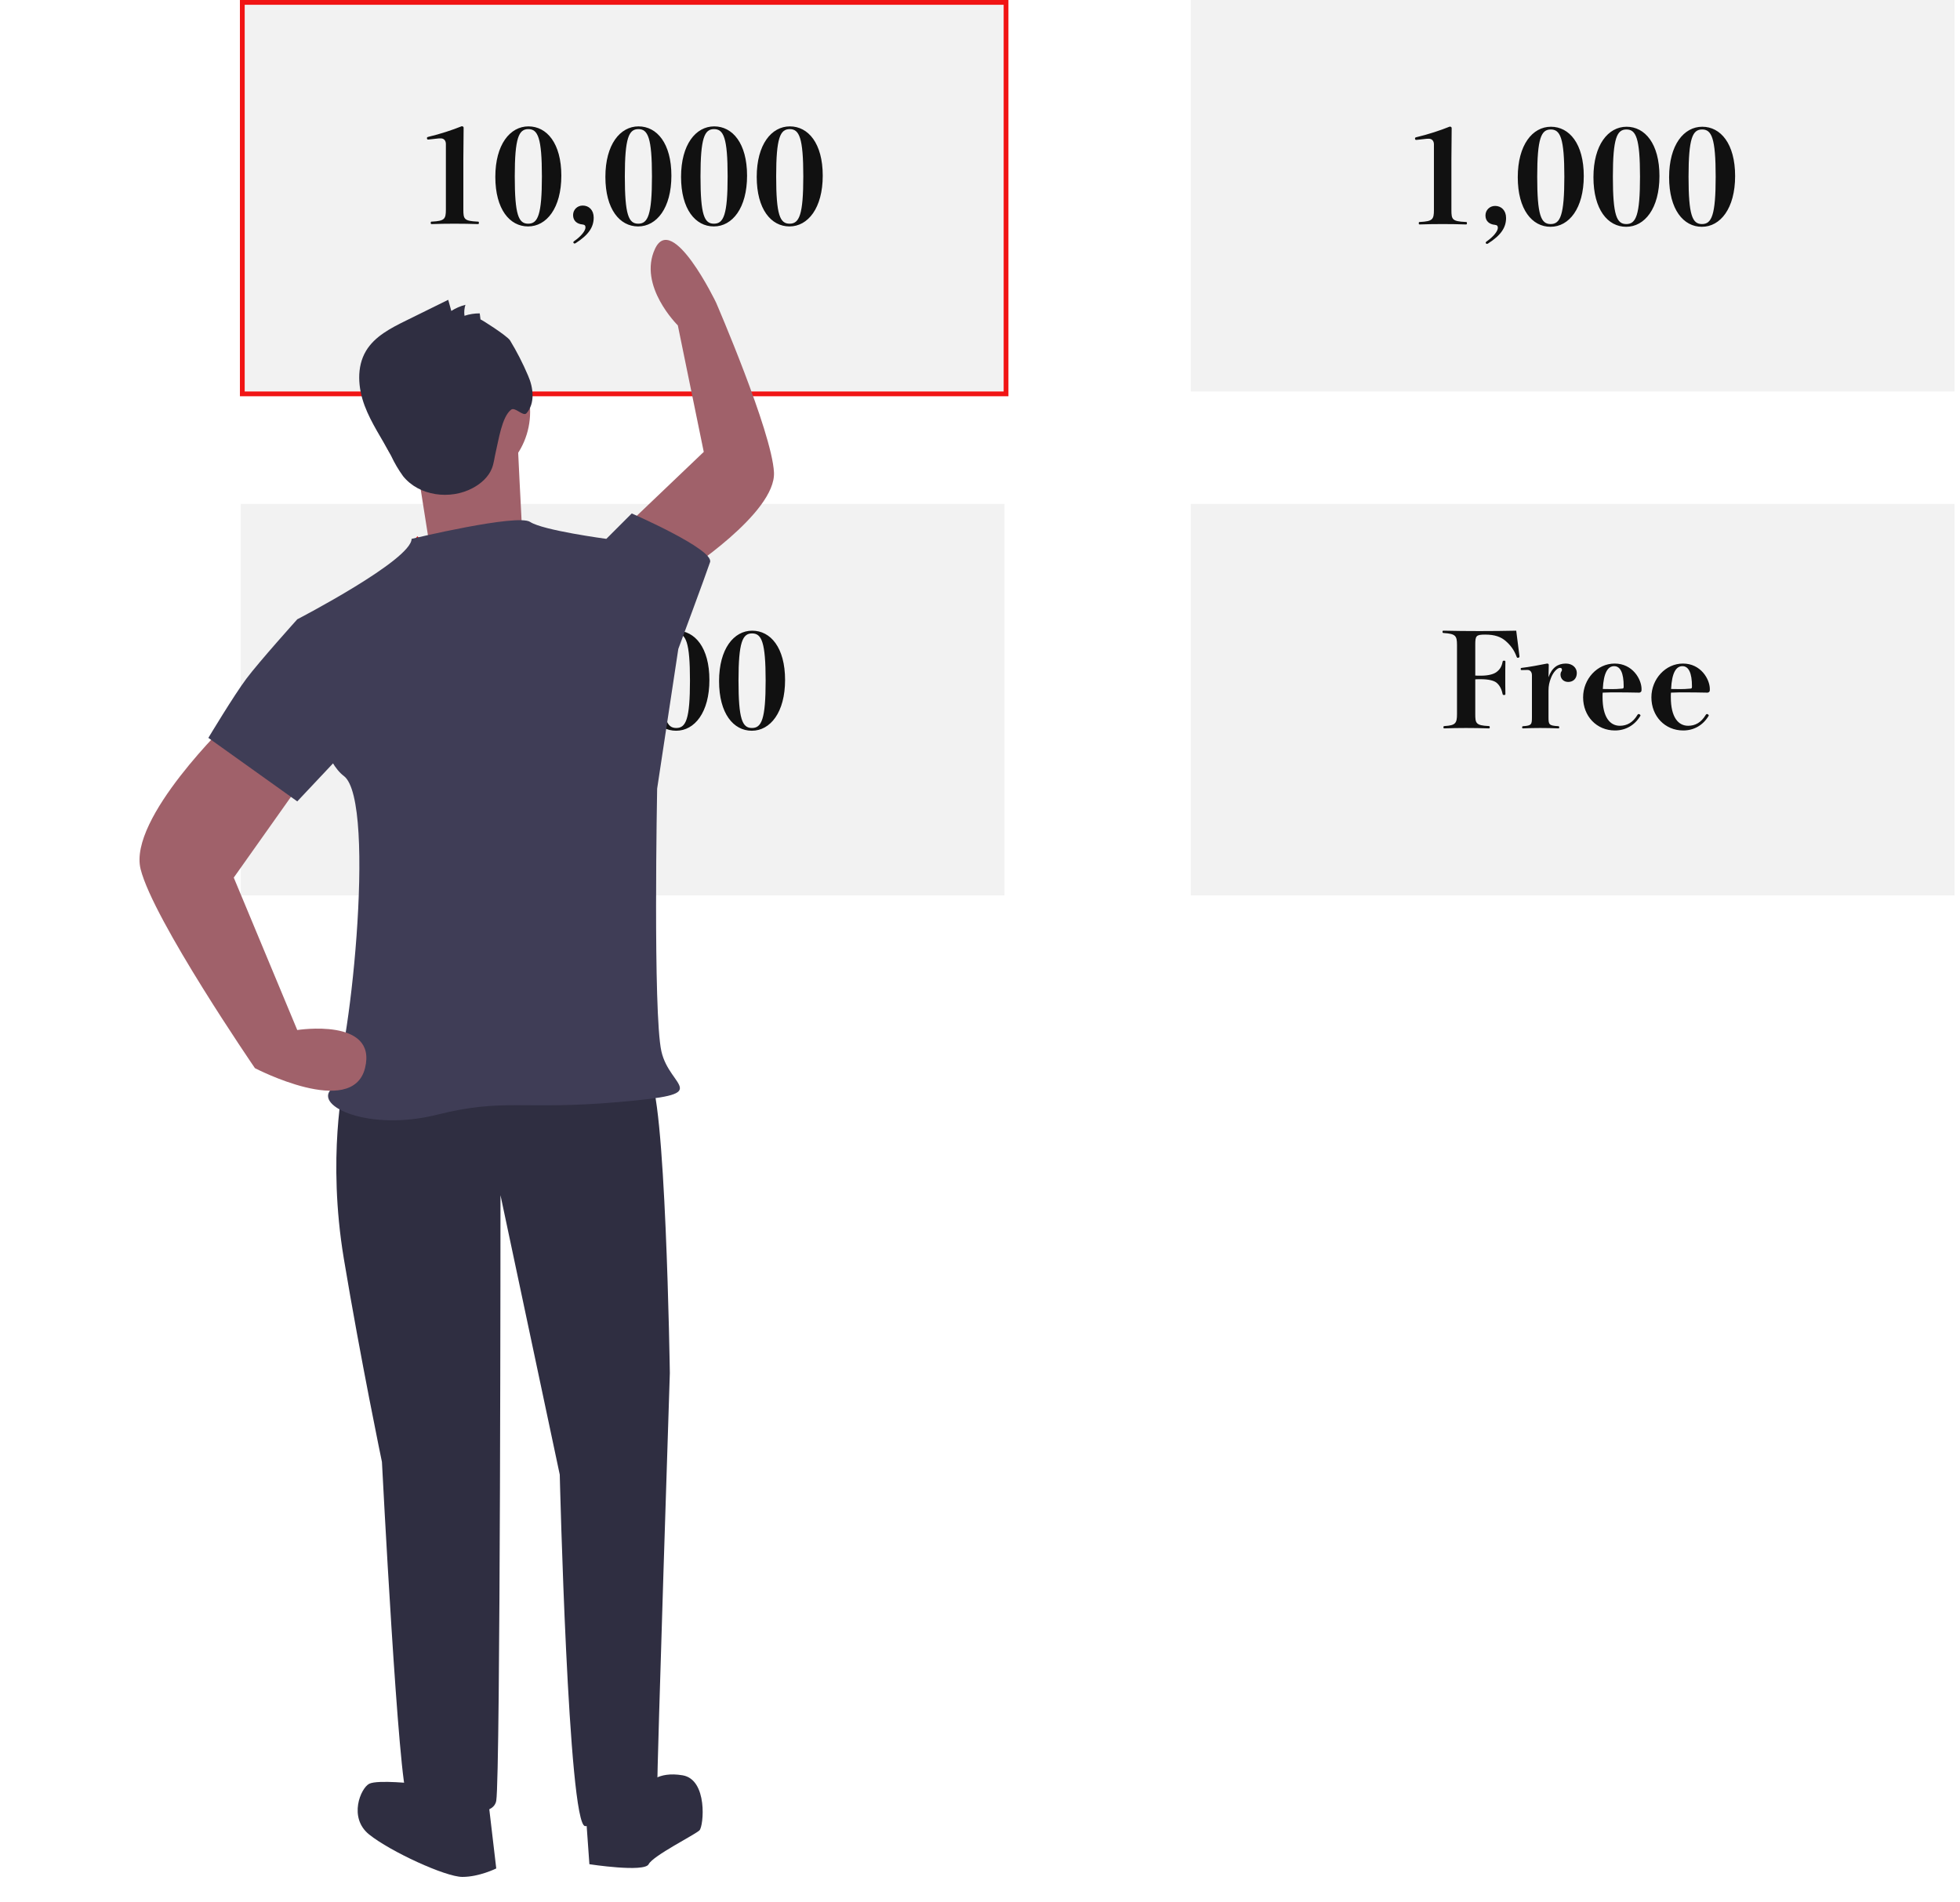 <svg width="272" height="264" viewBox="0 0 272 264" fill="none" xmlns="http://www.w3.org/2000/svg">
<g clip-path="url(#clip0)">
<path d="M139.407 0H33.417V54.327H139.407V0Z" fill="#F2F2F2"/>
<path d="M139.946 54.989H33.294V0H139.946V54.989ZM33.957 54.327H139.284V0.663H33.957V54.327Z" fill="#F11515"/>
<path d="M60.754 19.222C60.881 19.203 61.026 19.203 61.171 19.203C61.605 19.203 61.877 19.511 61.877 19.982V29.088C61.877 30.409 61.678 30.663 59.958 30.753C59.795 30.753 59.777 30.771 59.777 30.934C59.777 31.079 59.795 31.097 59.958 31.097C60.809 31.061 62.076 31.043 63.071 31.043C64.031 31.043 65.425 31.061 66.257 31.097C66.439 31.097 66.457 31.079 66.457 30.934C66.457 30.771 66.439 30.753 66.257 30.753C64.411 30.663 64.302 30.409 64.302 29.088V22.027L64.339 17.737C64.339 17.592 64.248 17.52 64.067 17.52C62.818 18.027 61.08 18.606 59.451 18.986C59.288 19.022 59.252 19.077 59.252 19.149C59.252 19.312 59.288 19.366 59.451 19.366L60.754 19.222ZM73.337 17.538C70.785 17.538 68.739 20.054 68.739 24.544C68.739 29.033 70.73 31.423 73.283 31.423C75.853 31.423 77.899 28.87 77.899 24.381C77.899 19.891 75.89 17.538 73.337 17.538ZM73.319 17.918C74.641 17.918 75.202 19.113 75.202 24.471C75.202 29.83 74.641 31.043 73.301 31.043C71.961 31.043 71.436 29.83 71.436 24.471C71.436 19.113 71.998 17.918 73.319 17.918ZM82.39 30.192C82.39 29.142 81.72 28.526 80.869 28.526C80.109 28.526 79.53 29.106 79.53 29.848C79.53 30.626 80.055 31.079 80.833 31.151C81.141 31.188 81.249 31.296 81.249 31.568C81.249 32.002 80.688 32.763 79.675 33.468C79.62 33.505 79.566 33.559 79.566 33.631C79.566 33.722 79.656 33.794 79.729 33.794C79.783 33.794 79.819 33.776 79.892 33.74C81.702 32.581 82.39 31.513 82.39 30.192ZM88.611 17.538C86.059 17.538 84.013 20.054 84.013 24.544C84.013 29.033 86.005 31.423 88.557 31.423C91.128 31.423 93.173 28.87 93.173 24.381C93.173 19.891 91.164 17.538 88.611 17.538ZM88.593 17.918C89.915 17.918 90.476 19.113 90.476 24.471C90.476 29.83 89.915 31.043 88.575 31.043C87.236 31.043 86.711 29.83 86.711 24.471C86.711 19.113 87.272 17.918 88.593 17.918ZM99.112 17.538C96.56 17.538 94.514 20.054 94.514 24.544C94.514 29.033 96.506 31.423 99.058 31.423C101.629 31.423 103.674 28.87 103.674 24.381C103.674 19.891 101.665 17.538 99.112 17.538ZM99.094 17.918C100.416 17.918 100.977 19.113 100.977 24.471C100.977 29.83 100.416 31.043 99.076 31.043C97.737 31.043 97.212 29.83 97.212 24.471C97.212 19.113 97.773 17.918 99.094 17.918ZM109.614 17.538C107.061 17.538 105.015 20.054 105.015 24.544C105.015 29.033 107.007 31.423 109.559 31.423C112.13 31.423 114.176 28.87 114.176 24.381C114.176 19.891 112.166 17.538 109.614 17.538ZM109.595 17.918C110.917 17.918 111.478 19.113 111.478 24.471C111.478 29.83 110.917 31.043 109.577 31.043C108.238 31.043 107.713 29.83 107.713 24.471C107.713 19.113 108.274 17.918 109.595 17.918Z" fill="#111111"/>
<path d="M271.24 0H165.25V54.327H271.24V0Z" fill="#F2F2F2"/>
<path d="M139.397 69.934H33.407V124.26H139.397V69.934Z" fill="#F2F2F2"/>
<path d="M271.24 69.934H165.25V124.26H271.24V69.934Z" fill="#F2F2F2"/>
<path d="M77.225 97.793C83.694 97.793 88.939 92.547 88.939 86.077C88.939 79.607 83.694 74.361 77.225 74.361C70.755 74.361 65.511 79.607 65.511 86.077C65.511 92.547 70.755 97.793 77.225 97.793Z" fill="#FF6584"/>
<path d="M69.519 91.262L68.672 91.264L68.735 124.705L69.582 124.703L69.519 91.262Z" fill="#3F3D56"/>
<path d="M77.338 95.51C77.414 107.203 69.206 116.736 69.206 116.736C69.206 116.736 60.875 107.31 60.799 95.617C60.723 83.923 68.931 74.39 68.931 74.39C68.931 74.39 77.263 83.816 77.338 95.51Z" fill="#F11515"/>
<path opacity="0.1" d="M77.338 95.51C77.414 107.203 69.206 116.736 69.206 116.736C69.206 116.736 60.875 107.31 60.799 95.617C60.723 83.923 68.931 74.39 68.931 74.39C68.931 74.39 77.263 83.816 77.338 95.51Z" fill="#111111"/>
<path d="M58.514 91.283L57.668 91.284L57.731 124.726L58.577 124.724L58.514 91.283Z" fill="#3F3D56"/>
<path d="M66.334 95.53C66.409 107.224 58.201 116.757 58.201 116.757C58.201 116.757 49.87 107.331 49.794 95.638C49.719 83.944 57.927 74.411 57.927 74.411C57.927 74.411 66.258 83.837 66.334 95.53Z" fill="#F11515"/>
<path d="M53.004 149.407L47.716 149.995C47.716 149.995 45.366 160.572 47.716 174.675C50.066 188.778 53.004 202.881 53.004 202.881C53.004 202.881 55.354 248.715 56.529 249.303C57.704 249.89 68.28 253.416 68.868 249.89C69.455 246.365 69.455 165.861 69.455 165.861L77.681 204.644C77.681 204.644 78.856 253.416 81.206 253.416C83.556 253.416 91.195 252.828 91.195 248.715C91.195 244.602 92.957 190.541 92.957 190.541C92.957 190.541 92.37 150.582 90.019 149.407C87.669 148.232 53.004 149.407 53.004 149.407Z" fill="#2F2E41"/>
<path d="M57.705 247.54C57.705 247.54 52.417 246.952 51.242 247.54C50.066 248.127 48.304 252.241 51.242 254.591C54.179 256.942 61.817 260.467 64.168 260.467C66.518 260.467 68.868 259.292 68.868 259.292L67.693 249.303L57.705 247.54Z" fill="#2F2E41"/>
<path d="M81.206 250.478L81.794 258.705C81.794 258.705 89.432 259.88 90.019 258.705C90.607 257.529 96.483 254.591 97.07 254.004C97.658 253.416 98.245 246.952 94.72 246.365C91.195 245.777 90.019 247.54 90.019 247.54L81.206 250.478Z" fill="#2F2E41"/>
<path d="M94.86 79.485C94.86 79.485 107.706 71.224 107.408 65.548C107.111 59.872 99.367 41.976 99.367 41.976C99.367 41.976 93.309 29.379 90.901 34.527C88.493 39.675 94.066 45.155 94.066 45.155L97.664 62.711L87.887 72.039L94.86 79.485Z" fill="#A0616A"/>
<path d="M204.731 94.274C205.002 94.256 205.201 94.256 205.473 94.256C206.613 94.256 207.319 94.455 207.663 94.727C208.043 95.034 208.351 95.505 208.514 96.265C208.55 96.428 208.568 96.447 208.731 96.447C208.894 96.447 208.912 96.428 208.912 96.265C208.894 95.596 208.894 94.691 208.894 94.021C208.894 93.369 208.894 92.518 208.912 91.885C208.912 91.704 208.894 91.685 208.731 91.685C208.568 91.685 208.55 91.704 208.514 91.885C208.387 92.536 208.116 92.934 207.681 93.26C207.319 93.532 206.631 93.767 205.473 93.767C205.201 93.767 205.002 93.767 204.731 93.749V89.495C204.731 88.246 204.821 88.065 206.106 88.065C207.464 88.065 208.297 88.391 208.949 88.952C209.637 89.549 210.143 90.237 210.469 91.142C210.505 91.233 210.542 91.287 210.614 91.287C210.777 91.287 210.868 91.233 210.868 91.088C210.741 90.147 210.524 88.463 210.415 87.522C208.84 87.558 206.994 87.576 205.31 87.576C203.681 87.576 201.852 87.558 200.368 87.522C200.205 87.522 200.187 87.54 200.187 87.685C200.187 87.811 200.205 87.829 200.368 87.848C201.997 87.956 202.196 88.228 202.196 89.513V99.09C202.196 100.375 201.979 100.664 200.495 100.755C200.332 100.773 200.314 100.791 200.314 100.936C200.314 101.063 200.332 101.081 200.495 101.081C201.273 101.045 202.468 101.026 203.445 101.026C204.441 101.026 205.69 101.045 206.559 101.081C206.722 101.081 206.74 101.063 206.74 100.936C206.74 100.791 206.722 100.755 206.559 100.755C204.821 100.664 204.731 100.375 204.731 99.09V94.274ZM214.931 92.265C214.931 92.138 214.84 92.084 214.695 92.084C213.844 92.265 212.034 92.591 211.201 92.681C211.057 92.699 211.039 92.717 211.039 92.844C211.039 92.971 211.057 92.989 211.201 92.989L211.98 92.971C212.324 92.971 212.595 93.224 212.595 93.713V99.488C212.595 100.52 212.559 100.701 211.401 100.773C211.256 100.791 211.238 100.809 211.238 100.936C211.238 101.063 211.256 101.081 211.401 101.081C212.161 101.045 212.939 101.026 213.736 101.026C214.55 101.026 215.492 101.045 216.234 101.081C216.361 101.081 216.379 101.063 216.379 100.936C216.379 100.809 216.361 100.791 216.234 100.773C214.913 100.701 214.894 100.52 214.894 99.488V95.849C214.894 95.143 215.021 94.654 215.22 94.129C215.528 93.278 216.125 92.681 216.487 92.681C216.687 92.681 216.759 92.772 216.759 92.971C216.759 93.061 216.741 93.097 216.669 93.206C216.596 93.315 216.56 93.46 216.56 93.604C216.56 94.202 216.994 94.636 217.628 94.636C218.316 94.636 218.823 94.184 218.823 93.387C218.823 92.681 218.225 92.084 217.302 92.084C216.198 92.084 215.365 92.645 214.894 93.984L214.931 92.265ZM222.413 96.121C223.191 96.084 223.698 96.084 224.549 96.084C225.418 96.084 226.54 96.103 227.463 96.121C227.572 96.121 227.626 96.103 227.717 96.012C227.807 95.921 227.807 95.849 227.807 95.632C227.807 94.256 226.558 92.084 224.078 92.084C221.652 92.084 219.697 94.238 219.697 96.772C219.697 99.397 221.58 101.37 224.114 101.37C225.581 101.37 226.866 100.664 227.663 99.307C227.663 99.198 227.518 99.09 227.409 99.09C227.337 99.09 227.282 99.126 227.246 99.198C226.613 100.266 225.78 100.719 224.802 100.719C223.463 100.719 222.395 99.596 222.395 96.736C222.395 96.465 222.395 96.284 222.413 96.121ZM222.431 95.614C222.539 93.369 223.119 92.446 224.006 92.446C224.875 92.446 225.327 93.405 225.327 95.234C225.327 95.469 225.309 95.541 225.146 95.559C224.513 95.614 224.187 95.632 223.752 95.632C223.372 95.632 223.01 95.632 222.431 95.614ZM231.888 96.121C232.667 96.084 233.174 96.084 234.025 96.084C234.894 96.084 236.016 96.103 236.939 96.121C237.048 96.121 237.102 96.103 237.193 96.012C237.283 95.921 237.283 95.849 237.283 95.632C237.283 94.256 236.034 92.084 233.554 92.084C231.128 92.084 229.173 94.238 229.173 96.772C229.173 99.397 231.056 101.37 233.59 101.37C235.056 101.37 236.342 100.664 237.138 99.307C237.138 99.198 236.993 99.09 236.885 99.09C236.812 99.09 236.758 99.126 236.722 99.198C236.088 100.266 235.256 100.719 234.278 100.719C232.938 100.719 231.87 99.596 231.87 96.736C231.87 96.465 231.87 96.284 231.888 96.121ZM231.907 95.614C232.015 93.369 232.595 92.446 233.482 92.446C234.35 92.446 234.803 93.405 234.803 95.234C234.803 95.469 234.785 95.541 234.622 95.559C233.988 95.614 233.663 95.632 233.228 95.632C232.848 95.632 232.486 95.632 231.907 95.614Z" fill="#111111"/>
<path d="M197.871 19.271C197.998 19.253 198.143 19.253 198.288 19.253C198.722 19.253 198.994 19.561 198.994 20.032V29.137C198.994 30.459 198.795 30.712 197.075 30.803C196.912 30.803 196.894 30.821 196.894 30.984C196.894 31.129 196.912 31.147 197.075 31.147C197.926 31.111 199.193 31.093 200.189 31.093C201.148 31.093 202.542 31.111 203.375 31.147C203.556 31.147 203.574 31.129 203.574 30.984C203.574 30.821 203.556 30.803 203.375 30.803C201.528 30.712 201.42 30.459 201.42 29.137V22.077L201.456 17.787C201.456 17.642 201.365 17.57 201.184 17.57C199.935 18.077 198.197 18.656 196.568 19.036C196.405 19.072 196.369 19.127 196.369 19.199C196.369 19.362 196.405 19.416 196.568 19.416L197.871 19.271ZM209.006 30.242C209.006 29.192 208.336 28.576 207.485 28.576C206.725 28.576 206.146 29.156 206.146 29.898C206.146 30.676 206.671 31.129 207.449 31.201C207.757 31.238 207.866 31.346 207.866 31.618C207.866 32.052 207.304 32.812 206.291 33.518C206.236 33.555 206.182 33.609 206.182 33.681C206.182 33.772 206.273 33.844 206.345 33.844C206.399 33.844 206.436 33.826 206.508 33.79C208.318 32.631 209.006 31.563 209.006 30.242ZM215.228 17.588C212.675 17.588 210.629 20.104 210.629 24.594C210.629 29.083 212.621 31.473 215.173 31.473C217.744 31.473 219.789 28.92 219.789 24.431C219.789 19.941 217.78 17.588 215.228 17.588ZM215.209 17.968C216.531 17.968 217.092 19.163 217.092 24.521C217.092 29.88 216.531 31.093 215.191 31.093C213.852 31.093 213.327 29.88 213.327 24.521C213.327 19.163 213.888 17.968 215.209 17.968ZM225.729 17.588C223.176 17.588 221.131 20.104 221.131 24.594C221.131 29.083 223.122 31.473 225.674 31.473C228.245 31.473 230.291 28.92 230.291 24.431C230.291 19.941 228.281 17.588 225.729 17.588ZM225.711 17.968C227.032 17.968 227.593 19.163 227.593 24.521C227.593 29.88 227.032 31.093 225.692 31.093C224.353 31.093 223.828 29.88 223.828 24.521C223.828 19.163 224.389 17.968 225.711 17.968ZM236.23 17.588C233.677 17.588 231.632 20.104 231.632 24.594C231.632 29.083 233.623 31.473 236.175 31.473C238.746 31.473 240.792 28.92 240.792 24.431C240.792 19.941 238.782 17.588 236.23 17.588ZM236.212 17.968C237.533 17.968 238.094 19.163 238.094 24.521C238.094 29.88 237.533 31.093 236.194 31.093C234.854 31.093 234.329 29.88 234.329 24.521C234.329 19.163 234.89 17.968 236.212 17.968Z" fill="#111111"/>
<path d="M65.45 90.038H68.871C69.668 90.038 70.174 90.056 71.098 90.092C71.17 90.092 71.261 90.056 71.333 89.966L72.057 87.956C72.057 87.866 72.021 87.811 71.894 87.811C70.627 87.866 69.233 87.884 68.274 87.884C67.35 87.884 66.228 87.884 65.45 87.866C65.359 87.866 65.305 87.884 65.196 87.974C65.088 88.083 65.07 88.155 65.07 88.21L64.526 94.256C64.49 94.618 64.418 94.564 64.418 94.763C64.418 94.871 64.635 95.016 64.888 95.016C64.997 95.016 65.033 94.962 65.106 94.853C65.631 94.057 66.445 93.568 67.242 93.568C68.563 93.568 69.65 94.709 69.65 96.953C69.65 99.542 68.672 101.026 67.169 101.026C66.373 101.026 65.794 100.646 65.794 100.013C65.794 99.85 65.83 99.777 65.993 99.669C66.282 99.47 66.5 99.108 66.5 98.764C66.5 97.949 65.92 97.424 65.088 97.424C64.291 97.424 63.657 98.021 63.657 98.872C63.657 100.23 65.106 101.407 67.64 101.407C70.374 101.407 72.347 99.596 72.347 96.917C72.347 94.564 70.5 92.989 67.93 92.989C66.699 92.989 65.757 93.441 65.015 94.292C65.07 93.894 65.106 93.532 65.142 93.206L65.45 90.038ZM77.164 100.176C77.164 99.126 76.494 98.51 75.643 98.51C74.883 98.51 74.303 99.09 74.303 99.832C74.303 100.61 74.828 101.063 75.607 101.135C75.915 101.171 76.023 101.28 76.023 101.551C76.023 101.986 75.462 102.746 74.448 103.452C74.394 103.488 74.34 103.543 74.34 103.615C74.34 103.706 74.43 103.778 74.502 103.778C74.557 103.778 74.593 103.76 74.665 103.724C76.476 102.565 77.164 101.497 77.164 100.176ZM83.385 87.522C80.832 87.522 78.787 90.038 78.787 94.528C78.787 99.017 80.778 101.407 83.331 101.407C85.901 101.407 87.947 98.854 87.947 94.365C87.947 89.875 85.938 87.522 83.385 87.522ZM83.367 87.902C84.688 87.902 85.25 89.097 85.25 94.455C85.25 99.814 84.688 101.026 83.349 101.026C82.009 101.026 81.484 99.814 81.484 94.455C81.484 89.097 82.045 87.902 83.367 87.902ZM93.886 87.522C91.334 87.522 89.288 90.038 89.288 94.528C89.288 99.017 91.279 101.407 93.832 101.407C96.402 101.407 98.448 98.854 98.448 94.365C98.448 89.875 96.439 87.522 93.886 87.522ZM93.868 87.902C95.189 87.902 95.751 89.097 95.751 94.455C95.751 99.814 95.189 101.026 93.85 101.026C92.51 101.026 91.985 99.814 91.985 94.455C91.985 89.097 92.546 87.902 93.868 87.902ZM104.387 87.522C101.835 87.522 99.789 90.038 99.789 94.528C99.789 99.017 101.78 101.407 104.333 101.407C106.903 101.407 108.949 98.854 108.949 94.365C108.949 89.875 106.94 87.522 104.387 87.522ZM104.369 87.902C105.691 87.902 106.252 89.097 106.252 94.455C106.252 99.814 105.691 101.026 104.351 101.026C103.011 101.026 102.486 99.814 102.486 94.455C102.486 89.097 103.048 87.902 104.369 87.902Z" fill="#111111"/>
<path d="M62.992 67.728C68.833 67.728 73.568 62.992 73.568 57.151C73.568 51.309 68.833 46.574 62.992 46.574C57.151 46.574 52.416 51.309 52.416 57.151C52.416 62.992 57.151 67.728 62.992 67.728Z" fill="#A0616A"/>
<path d="M57.704 63.615L59.467 74.779L72.393 72.429C72.393 72.429 71.805 61.264 71.805 60.089C71.805 58.914 57.704 63.615 57.704 63.615Z" fill="#A0616A"/>
<path d="M57.117 74.779C57.117 74.779 71.806 71.254 73.568 72.429C75.331 73.604 84.144 74.779 84.144 74.779L94.132 90.058L91.195 109.449C91.195 109.449 90.607 140.593 91.782 145.882C92.957 151.17 99.42 151.758 85.907 152.933C72.393 154.108 70.043 152.345 60.642 154.696C51.242 157.046 43.603 153.521 45.954 151.17C48.304 148.82 52.417 111.212 47.716 107.686C43.016 104.16 41.253 85.944 41.253 85.944C41.253 85.944 57.117 77.718 57.117 74.779Z" fill="#3F3D56"/>
<path d="M82.381 76.542L84.144 74.779L87.669 71.254C87.669 71.254 99.126 76.248 98.539 78.011C97.951 79.774 94.132 90.058 94.132 90.058L88.844 91.82L82.381 76.542Z" fill="#3F3D56"/>
<path d="M66.683 44.337L66.575 43.489C65.856 43.485 65.141 43.597 64.458 43.822C64.388 43.311 64.433 42.791 64.589 42.299C63.895 42.478 63.233 42.765 62.63 43.151L62.202 41.605L56.329 44.5C54.22 45.539 51.998 46.681 50.792 48.699C49.449 50.949 49.682 53.841 50.601 56.296C51.519 58.75 53.046 60.922 54.269 63.24C54.734 64.237 55.292 65.187 55.936 66.078C58.153 68.842 62.469 69.4 65.595 67.732C66.748 67.116 67.797 66.196 68.271 64.978C68.555 64.249 68.62 63.456 68.806 62.696C69.192 61.117 69.641 57.856 70.924 56.857C71.489 56.417 72.608 57.875 73.076 57.334C74.278 55.942 74.025 53.796 73.279 52.115C72.562 50.428 71.725 48.794 70.773 47.227C70.369 46.596 66.67 44.235 66.683 44.337Z" fill="#2F2E41"/>
<path d="M31.852 100.047C31.852 100.047 17.751 113.562 19.514 120.614C21.276 127.665 35.378 148.232 35.378 148.232C35.378 148.232 48.891 155.283 50.654 148.232C52.416 141.18 41.253 142.943 41.253 142.943L32.44 121.789L42.428 107.686L31.852 100.047Z" fill="#A0616A"/>
<path d="M48.304 87.119L41.253 85.944C41.253 85.944 35.965 91.82 34.203 94.171C32.44 96.521 28.915 102.398 28.915 102.398L41.253 111.212L50.654 101.222L48.304 87.119Z" fill="#3F3D56"/>
</g>
<defs>
<clipPath id="clip0">
<rect width="271.543" height="264" fill="white" transform="translate(0.229)"/>
</clipPath>
</defs>
</svg>
